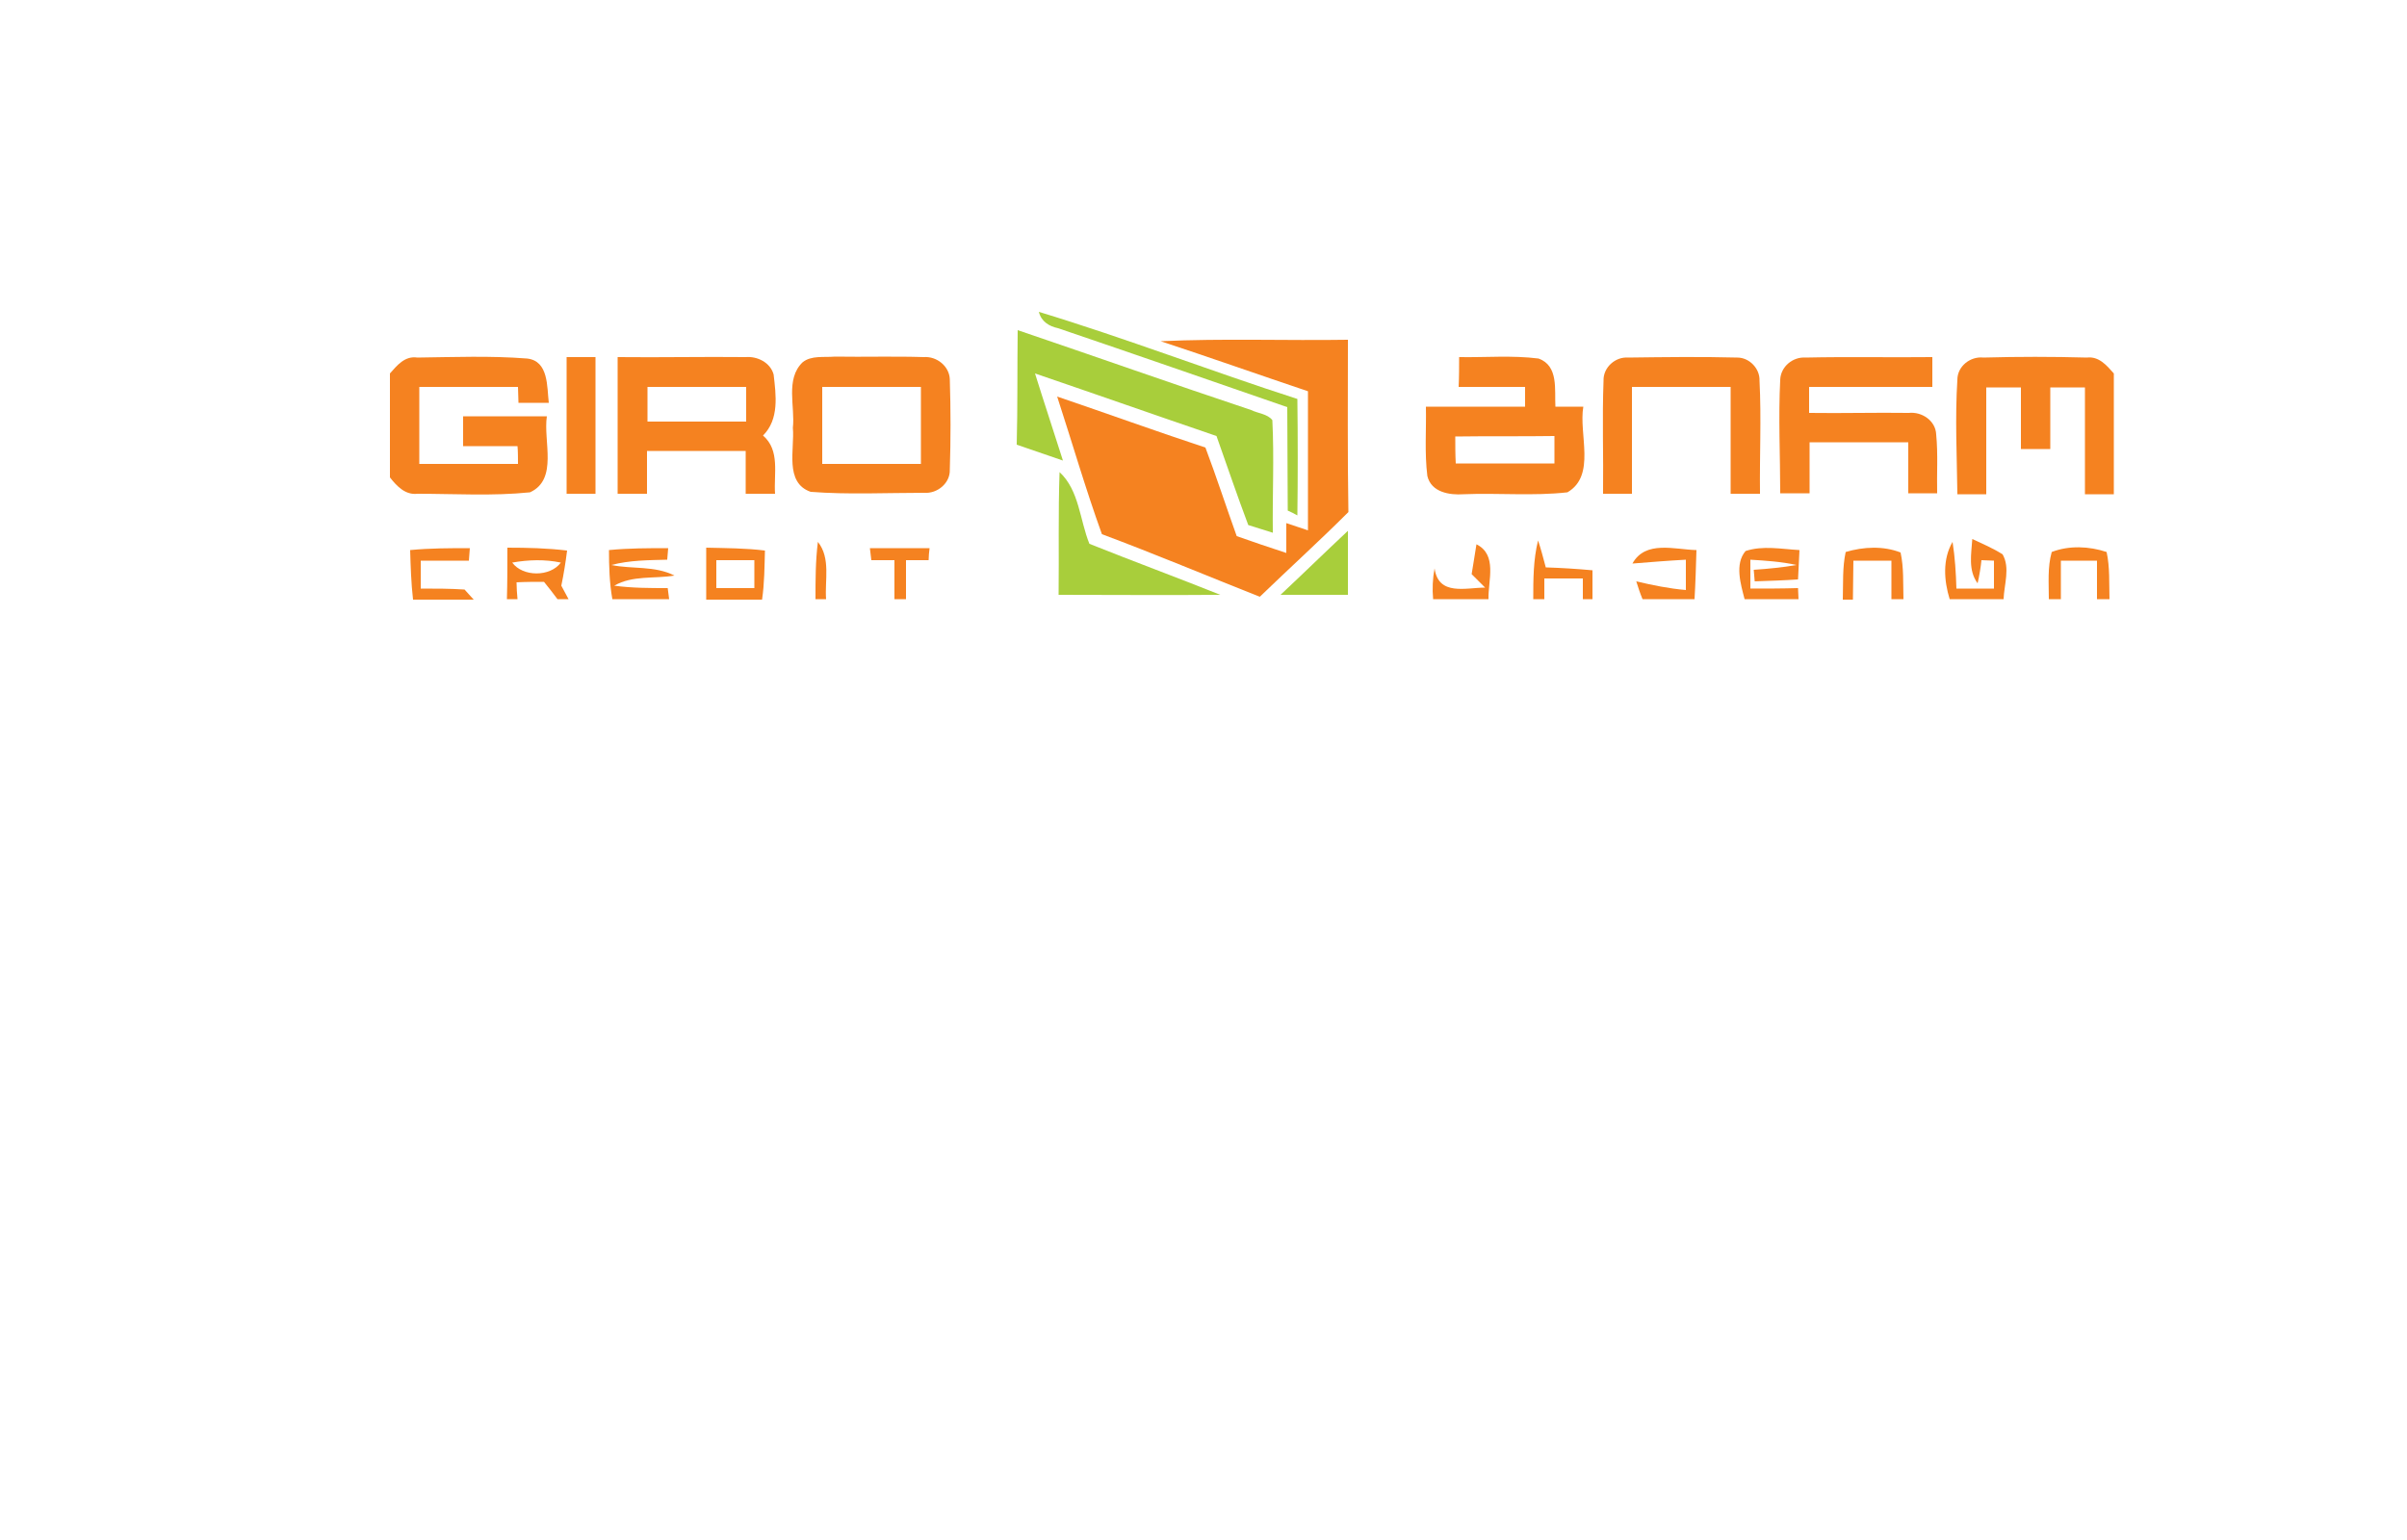 <?xml version="1.0" encoding="utf-8"?>
<!-- Generator: Adobe Illustrator 27.2.0, SVG Export Plug-In . SVG Version: 6.00 Build 0)  -->
<svg version="1.1" id="Layer_1" xmlns="http://www.w3.org/2000/svg" xmlns:xlink="http://www.w3.org/1999/xlink" x="0px" y="0px"
	 viewBox="0 0 500 320" style="enable-background:new 0 0 500 320;" xml:space="preserve">
<style type="text/css">
	.st0{fill:#A8CE3B;}
	.st1{fill:#F58220;}
</style>
<g>
	<path class="st0" d="M215.8,64.8c18.1,5.5,35.7,12.3,53.7,18.1c0.1,8.1,0.1,16.2,0,24.2c-0.5-0.3-1.5-0.8-2-1
		c0-7.2-0.1-14.3-0.1-21.5c-15.9-5.5-31.7-11-47.6-16.4C217.9,67.8,216.3,66.8,215.8,64.8z"/>
	<path class="st0" d="M211.4,68.6c16.2,5.5,32.3,11.2,48.5,16.6c1.4,0.7,3.4,0.8,4.4,2.1c0.4,7.8,0,15.6,0.1,23.4
		c-1.7-0.5-3.4-1.1-5.1-1.6c-2.3-6.1-4.4-12.3-6.6-18.5c-12.6-4.3-25.1-8.7-37.7-13c1.9,6.1,3.9,12.1,5.8,18.1
		c-3.2-1.1-6.4-2.2-9.6-3.3C211.4,84.6,211.3,76.6,211.4,68.6z"/>
	<path class="st0" d="M220.1,98.1c4.1,3.8,4.2,10,6.2,14.9c9,3.6,18.2,7,27.2,10.6c-11.2,0.1-22.4,0-33.6,0
		C220,115.1,219.8,106.6,220.1,98.1z"/>
	<path class="st0" d="M266,123.6c4.7-4.4,9.3-8.9,14-13.3c0,4.4,0,8.9,0,13.3C275.4,123.6,270.7,123.6,266,123.6z"/>
</g>
<g>
	<path class="st1" d="M241.1,70.9c13-0.6,26-0.1,38.9-0.3c0,11.9-0.1,23.9,0.1,35.8c-6,6-12.3,11.7-18.4,17.6
		c-10.9-4.3-21.8-8.9-32.8-13c-3.4-9.4-6.2-19.1-9.3-28.6c10.3,3.5,20.5,7.2,30.8,10.6c2.3,6.1,4.3,12.3,6.5,18.4
		c3.4,1.2,6.9,2.4,10.3,3.5c0-2.1,0-4.1,0-6.2c1.1,0.4,3.4,1.1,4.5,1.5c0-9.6,0-19.2,0-28.9C261.6,77.9,251.4,74.3,241.1,70.9z"/>
	<g>
		<path class="st1" d="M128.3,74.2c8.9,0.1,17.8-0.1,26.6,0c2.4-0.2,5.1,1.1,5.8,3.6c0.5,4.3,1.2,9.3-2.2,12.7
			c3.6,3.1,2.2,8,2.5,12.1c-2,0-4,0-6.1,0c0-3,0-5.9,0-8.9c-6.8,0-13.7,0-20.5,0c0,3,0,5.9,0,8.9c-1.5,0-4.6,0-6.1,0
			C128.3,93.1,128.3,83.6,128.3,74.2z M134.5,80.4c0,2.4,0,4.8,0,7.2c6.8,0,13.7,0,20.5,0c0-2.4,0-4.8,0-7.2
			C148.1,80.4,141.3,80.4,134.5,80.4z"/>
	</g>
	<path class="st1" d="M81,77.6c1.5-1.7,3.1-3.7,5.7-3.3c7.6-0.1,15.2-0.4,22.8,0.2c4.5,0.5,4.1,5.9,4.5,9.2c-2.1,0-4.2,0-6.3,0
		c0-0.8-0.1-2.5-0.1-3.3c-6.8,0-13.7,0-20.5,0c0,5.3,0,10.7,0,16c6.8,0,13.7,0,20.5,0c0-0.9,0-2.8-0.1-3.7c-3.8,0-7.6,0-11.3,0
		c0-2.1,0-4.1,0-6.2c5.8,0,11.6,0,17.4,0c-0.8,5.1,2.4,13.1-3.5,15.8c-7.8,0.8-15.6,0.3-23.4,0.3c-2.5,0.3-4.3-1.6-5.7-3.4V77.6z"/>
	<path class="st1" d="M117.7,74.2c2,0,4,0,6,0c0,9.5,0,19,0,28.4c-2,0-4,0-6,0C117.7,93.1,117.7,83.6,117.7,74.2z"/>
	<g>
		<path class="st1" d="M166.7,75.3c1.8-1.5,4.5-1,6.7-1.2c6.2,0.1,12.3-0.1,18.5,0.1c2.7-0.2,5.3,1.9,5.4,4.6
			c0.2,6.3,0.2,12.6,0,18.8c0.1,2.8-2.6,5-5.3,4.8c-7.9,0-15.8,0.4-23.6-0.2c-5.5-1.9-3.3-8.9-3.7-13.3
			C165.2,84.5,163.1,78.8,166.7,75.3z M170.8,80.4c0,5.3,0,10.7,0,16c6.8,0,13.7,0,20.5,0c0-5.3,0-10.6,0-16
			C184.4,80.4,177.6,80.4,170.8,80.4z"/>
	</g>
	<g>
		<path class="st1" d="M303.1,74.2c5.5,0.1,11-0.4,16.5,0.3c4.2,1.5,3.3,6.5,3.5,10c1.9,0,3.9,0,5.8,0c-1,5.7,2.7,14.3-3.3,17.8
			c-7.1,0.8-14.4,0.1-21.6,0.4c-2.9,0.2-6.7-0.4-7.5-3.8c-0.6-4.8-0.2-9.6-0.3-14.4c6.9,0,13.7,0,20.6,0c0-1,0-3.1,0-4.1
			c-4.6,0-9.2,0-13.8,0C303.1,78.3,303.1,76.2,303.1,74.2z M302.3,90.7c0,1.9,0,3.8,0.1,5.6c6.8,0,13.6,0,20.5,0c0-1.9,0-3.8,0-5.7
			C316,90.7,309.2,90.6,302.3,90.7z"/>
	</g>
	<path class="st1" d="M333.1,79.1c-0.1-2.7,2.4-5,5.1-4.8c7.6-0.1,15.2-0.2,22.7,0c2.5,0,4.7,2.3,4.6,4.8c0.4,7.8,0,15.7,0.1,23.5
		c-2,0-4.1,0-6.1,0c0-7.4,0-14.8,0-22.2c-6.8,0-13.7,0-20.5,0c0,7.4,0,14.8,0,22.2c-2,0-4,0-6,0C333.1,94.7,332.8,86.9,333.1,79.1z"
		/>
	<path class="st1" d="M369.8,78.9c0.1-2.7,2.6-4.8,5.3-4.6c8.8-0.2,17.5,0,26.3-0.1c0,2.1,0,4.1,0,6.2c-8.5,0-17.1,0-25.6,0
		c0,1.8,0,3.6,0,5.4c6.9,0.1,13.8-0.1,20.7,0c2.7-0.3,5.6,1.6,5.7,4.5c0.4,4.1,0.1,8.2,0.2,12.2c-2,0-4,0-6,0c0-3.5,0-7,0-10.6
		c-6.8,0-13.7,0-20.5,0c0,3.5,0,7,0,10.6c-2,0-4.1,0-6.1,0C369.8,94.7,369.4,86.8,369.8,78.9z"/>
	<path class="st1" d="M406.6,78.9c0-2.8,2.7-4.9,5.4-4.6c7.2-0.2,14.3-0.2,21.5,0c2.5-0.3,4.1,1.6,5.6,3.3v25.1c-2,0-4,0-6,0
		c0-7.4,0-14.8,0-22.2c-2.4,0-4.8,0-7.2,0c0,4.3,0,8.5,0,12.8c-2,0-4.1,0-6.1,0c0-4.2,0-8.5,0-12.8c-2.4,0-4.8,0-7.2,0
		c0,7.4,0,14.8,0,22.2c-2,0-4,0-6,0C406.5,94.7,406.1,86.8,406.6,78.9z"/>
	<path class="st1" d="M410.8,121.2c-2-2.7-1.3-6.1-1.1-9.2c2.1,1,4.3,1.9,6.3,3.2c1.6,2.8,0.3,6.3,0.2,9.3H405
		c-1.2-3.9-1.5-8.3,0.6-11.9c0.5,3.2,0.7,6.4,0.8,9.7c2.6,0,5.2,0,7.8,0c0-1.4,0-4.3,0-5.8l-2.6-0.1
		C411.5,117.6,411.1,120,410.8,121.2z"/>
	<g>
		<path class="st1" d="M105.4,113.8c4.1,0,8.3,0.1,12.4,0.6c-0.3,2.4-0.7,4.9-1.2,7.3c0.4,0.7,1.1,2.1,1.5,2.8h-2.3
			c-0.9-1.2-1.8-2.4-2.8-3.6c-1.9,0-3.8,0-5.7,0.1c0,0.9,0.1,2.6,0.2,3.5h-2.2C105.4,120.9,105.4,117.4,105.4,113.8z M106.4,116.9
			c2.2,3,7.9,3,10.1,0C113.2,116.2,109.8,116.3,106.4,116.9z"/>
	</g>
	<g>
		<path class="st1" d="M146.7,113.8c4.1,0.1,8.2,0.1,12.2,0.6c-0.1,3.4-0.1,6.8-0.6,10.2h-11.6C146.7,120.9,146.7,117.3,146.7,113.8
			z M148.8,116.4c0,1.4,0,4.3,0,5.8c2.6,0,5.3,0,7.9,0c0-1.5,0-4.4,0-5.8C154.1,116.4,151.5,116.4,148.8,116.4z"/>
	</g>
	<path class="st1" d="M169.9,112.6c2.7,3.4,1.4,8,1.7,11.9h-2.2C169.4,120.5,169.4,116.5,169.9,112.6z"/>
	<path class="st1" d="M180.7,113.9c4.1,0,8.3,0,12.4,0c-0.1,0.6-0.2,1.9-0.2,2.5c-1.2,0-3.5,0-4.7,0c0,2.7,0,5.4,0,8.1h-2.4
		c0-2.7,0-5.4,0-8.1c-1.2,0-3.6,0-4.8,0C180.9,115.8,180.8,114.5,180.7,113.9z"/>
	<path class="st1" d="M318.5,124.5c0-4.1,0-8.2,1-12.2c0.6,1.8,1.1,3.7,1.6,5.6c3.2,0.1,6.4,0.3,9.7,0.6c0,2,0,4,0,6h-2
		c0-1.1,0-3.2,0-4.3c-2.7,0-5.4,0-8,0c0,1.1,0,3.2,0,4.3H318.5z"/>
	<path class="st1" d="M383.4,114.7c3.7-1.1,7.8-1.3,11.4,0.1c0.7,3.2,0.5,6.5,0.6,9.7h-2.5c0-2.7,0-5.4,0-8c-2.6,0-5.3,0-7.9,0
		c0,2.7-0.1,5.4-0.1,8.1h-2.1C382.9,121.2,382.7,117.9,383.4,114.7z"/>
	<path class="st1" d="M426.2,114.7c3.6-1.4,7.8-1.2,11.4,0c0.7,3.2,0.5,6.5,0.6,9.8h-2.6c0-2.7,0-5.4,0-8c-2.5,0-5,0-7.5,0
		c0,2.7,0,5.4,0,8h-2.5C425.6,121.2,425.3,117.9,426.2,114.7z"/>
	<path class="st1" d="M85.2,114.3c4.1-0.4,8.3-0.4,12.4-0.4l-0.2,2.6c-3.3,0-6.7,0-10,0c0,1.9,0,3.8,0,5.8c3.1,0,6.1,0,9.1,0.2
		c0.5,0.5,1.4,1.6,1.9,2.1H85.8C85.4,121.1,85.3,117.7,85.2,114.3z"/>
	<path class="st1" d="M126.5,114.3c4.1-0.4,8.2-0.4,12.3-0.4l-0.2,2.4c-3.9,0.1-7.8,0.1-11.6,1.1c4.3,0.9,9,0.1,13.1,2.2
		c-4.2,0.7-8.7-0.1-12.5,2.1c3.7,0.5,7.4,0.5,11.1,0.5c0.1,0.6,0.2,1.7,0.3,2.3h-11.8C126.6,121.1,126.5,117.7,126.5,114.3z"/>
	<path class="st1" d="M306.7,113.1c4.4,2.2,2.4,7.5,2.5,11.4h-11.5c-0.2-2.1-0.1-4.3,0.3-6.4c0.8,5.8,6.5,4,10.5,4
		c-0.7-0.7-2.1-2.1-2.8-2.8C306,117.3,306.4,115.2,306.7,113.1z"/>
	<path class="st1" d="M339.1,117.1c2.7-4.9,8.8-2.9,13.3-2.8c-0.1,3.4-0.2,6.8-0.4,10.2h-10.8c-0.5-1.2-0.9-2.4-1.3-3.7
		c3.4,0.8,6.8,1.5,10.3,1.8c0-2.1,0-4.2,0-6.3C346.5,116.5,342.8,116.8,339.1,117.1z"/>
	<path class="st1" d="M362.4,124.5c-0.8-3.1-2.1-7.3,0.2-10c3.6-1.2,7.5-0.4,11.2-0.2c-0.1,2-0.2,4-0.3,6.1c-3,0.2-6,0.3-9,0.4
		l-0.2-2.4c3-0.2,6-0.5,8.9-1c-3.2-0.7-6.4-0.9-9.6-1.1c0,2,0,4,0,6c3.3,0,6.6,0,9.9-0.1l0.1,2.3H362.4z"/>
</g>
</svg>
